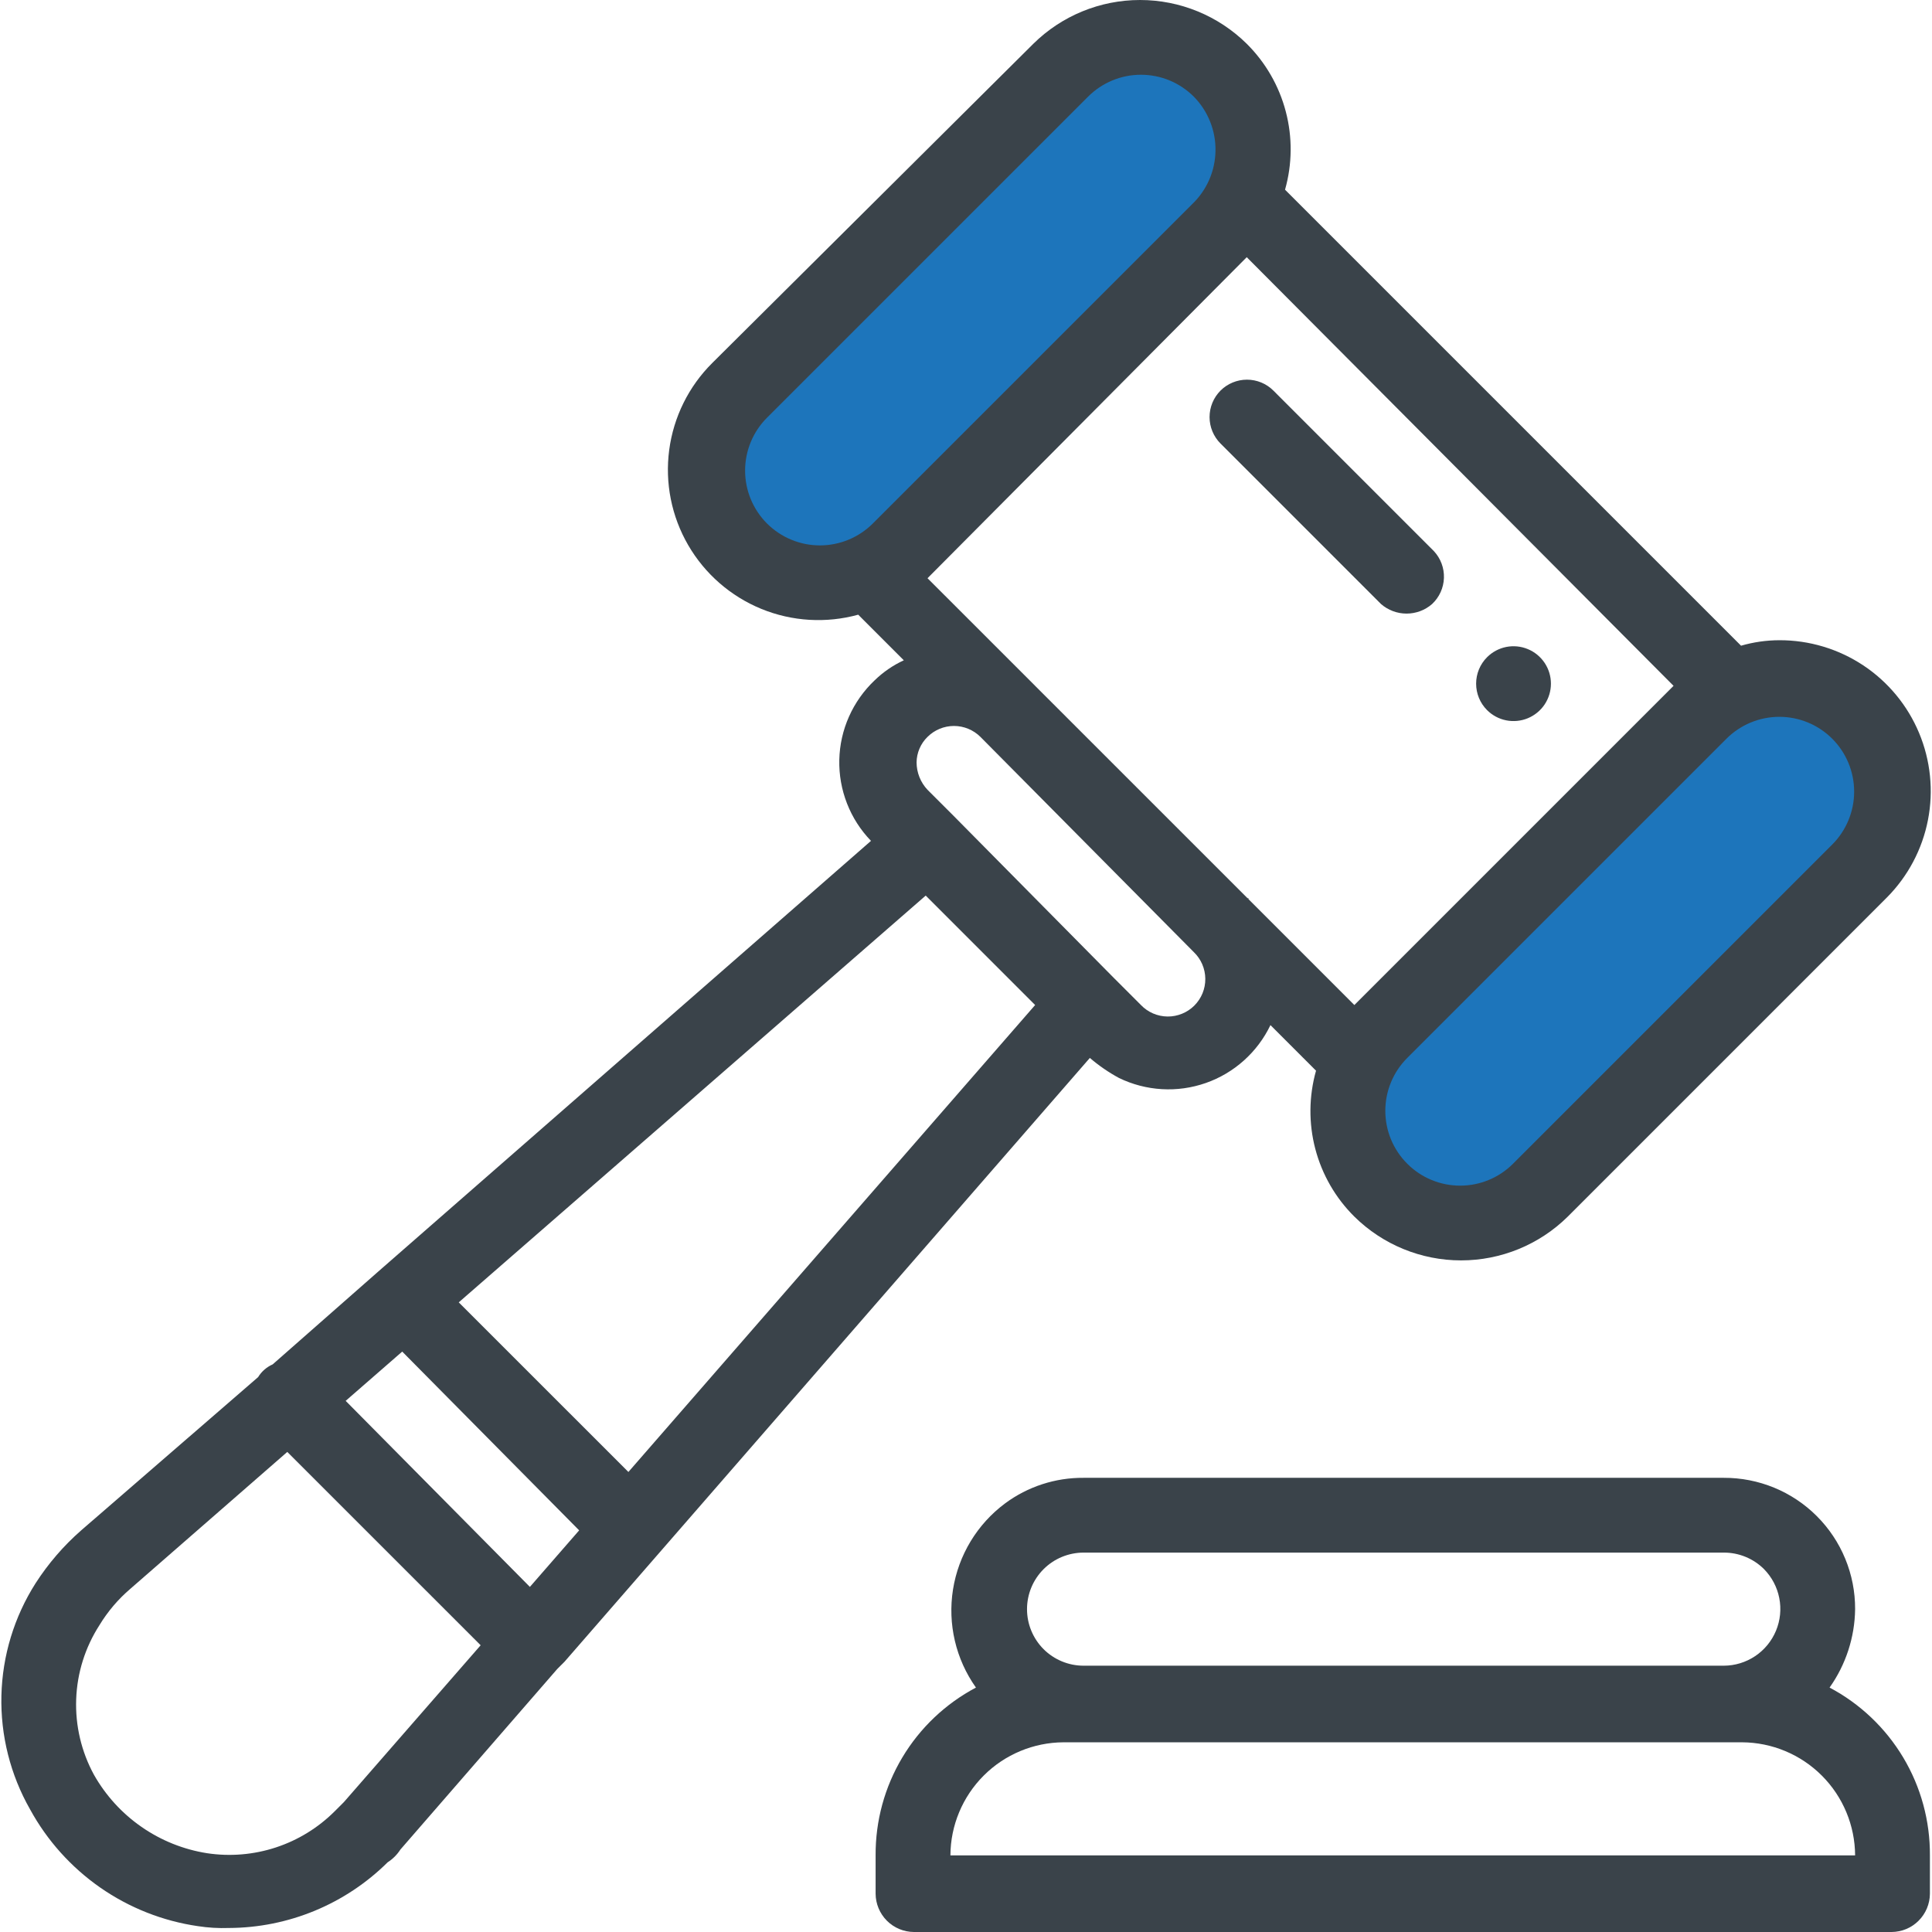 <svg width="74" height="74" viewBox="0 0 74 74" fill="none" xmlns="http://www.w3.org/2000/svg">
<path d="M66.134 26.185H69.767L72.561 28.98L71.793 33.311C71.793 33.311 69.138 36.525 68.789 37.154C68.439 37.782 65.156 39.669 64.667 40.158C64.178 40.647 62.431 41.206 61.383 42.813C60.755 43.733 59.947 44.517 59.008 45.118C59.008 45.118 56.423 45.887 56.074 46.026C55.724 46.166 52.93 44.489 52.93 44.489L52.022 41.206L54.816 38.202L59.008 33.311L62.641 29.678C63.472 28.742 64.359 27.855 65.296 27.023C65.641 26.818 65.929 26.53 66.134 26.185Z" fill="#1D75BB"/>
<path d="M34.765 8.23L40.563 3.13L44.127 1.453L46.642 3.13V7.112C46.422 8.258 46.095 9.381 45.664 10.466C45.314 11.094 43.079 12.492 42.45 12.981C41.821 13.47 35.883 19.199 35.533 19.688C35.184 20.177 31.761 21.853 31.761 21.853L28.267 20.805L27.639 17.522L29.525 13.959L34.066 10.605L34.765 8.23Z" fill="#1D75BB"/>
<path d="M56.958 25.173C57.158 24.972 57.413 24.836 57.691 24.78C57.969 24.725 58.258 24.753 58.519 24.862C58.781 24.97 59.005 25.154 59.163 25.39C59.32 25.625 59.404 25.902 59.404 26.186C59.404 26.469 59.32 26.746 59.163 26.982C59.005 27.218 58.781 27.401 58.519 27.51C58.258 27.618 57.969 27.646 57.691 27.591C57.413 27.536 57.158 27.399 56.958 27.199C56.689 26.93 56.539 26.566 56.539 26.186C56.539 25.806 56.689 25.442 56.958 25.173Z" fill="#3A434A"/>
<path d="M37.381 64.638C36.608 63.549 36.293 62.201 36.502 60.882C36.711 59.564 37.427 58.379 38.499 57.582C39.367 56.939 40.422 56.596 41.503 56.604H66.025C66.686 56.601 67.342 56.73 67.953 56.981C68.565 57.233 69.12 57.603 69.588 58.071C70.056 58.539 70.426 59.094 70.678 59.706C70.93 60.318 71.058 60.973 71.055 61.634C71.042 62.712 70.7 63.759 70.077 64.638C71.244 65.256 72.219 66.182 72.897 67.315C73.575 68.448 73.928 69.746 73.92 71.066V72.533C73.918 72.921 73.762 73.293 73.487 73.568C73.213 73.843 72.841 73.998 72.453 74H35.005C34.617 73.998 34.245 73.843 33.97 73.568C33.696 73.293 33.54 72.921 33.538 72.533V71.066C33.53 69.746 33.883 68.448 34.561 67.315C35.238 66.182 36.214 65.256 37.381 64.638ZM67.562 60.097C67.36 59.897 67.12 59.738 66.856 59.63C66.592 59.522 66.31 59.467 66.025 59.468H41.503C41.218 59.468 40.937 59.525 40.674 59.633C40.411 59.742 40.172 59.902 39.971 60.103C39.77 60.304 39.611 60.543 39.502 60.805C39.393 61.068 39.337 61.35 39.337 61.634C39.337 61.919 39.393 62.2 39.502 62.463C39.611 62.726 39.77 62.965 39.971 63.166C40.172 63.367 40.411 63.526 40.674 63.635C40.937 63.744 41.218 63.8 41.503 63.8H66.025C66.453 63.799 66.872 63.671 67.228 63.432C67.583 63.194 67.861 62.855 68.025 62.46C68.189 62.064 68.233 61.629 68.15 61.209C68.068 60.788 67.863 60.402 67.562 60.097ZM71.055 71.066C71.049 69.919 70.591 68.82 69.78 68.009C68.969 67.198 67.871 66.74 66.724 66.734H40.734C39.587 66.74 38.489 67.198 37.678 68.009C36.867 68.82 36.408 69.919 36.403 71.066H71.055Z" fill="#3A434A"/>
<path d="M1.363 60.642C1.848 59.888 2.436 59.206 3.11 58.616L9.886 52.747C10.018 52.531 10.213 52.361 10.445 52.258L14.497 48.695L33.361 32.207C32.963 31.796 32.651 31.31 32.443 30.777C32.235 30.245 32.134 29.676 32.147 29.104C32.16 28.532 32.286 27.969 32.519 27.446C32.751 26.924 33.085 26.452 33.5 26.059C33.827 25.741 34.205 25.481 34.618 25.291L32.872 23.544C31.644 23.882 30.339 23.804 29.161 23.322C27.983 22.839 26.997 21.98 26.359 20.879C25.72 19.778 25.465 18.496 25.632 17.234C25.799 15.972 26.379 14.8 27.282 13.903L39.579 1.677C40.668 0.602 42.136 0 43.666 0C45.195 0 46.664 0.602 47.753 1.677C48.474 2.393 48.99 3.288 49.248 4.271C49.507 5.254 49.497 6.288 49.22 7.266L66.686 24.732C67.163 24.594 67.657 24.523 68.153 24.522C69.296 24.518 70.414 24.854 71.367 25.485C72.319 26.117 73.063 27.017 73.504 28.071C73.945 29.125 74.064 30.287 73.845 31.409C73.626 32.53 73.08 33.562 72.275 34.373L60.049 46.599C58.96 47.674 57.492 48.276 55.962 48.276C54.432 48.276 52.964 47.674 51.875 46.599C51.153 45.884 50.637 44.988 50.379 44.005C50.121 43.022 50.131 41.988 50.407 41.01L48.661 39.264C48.414 39.779 48.069 40.239 47.643 40.62C47.218 41.001 46.722 41.294 46.183 41.482C45.644 41.67 45.073 41.751 44.503 41.717C43.933 41.684 43.376 41.539 42.862 41.29C42.463 41.074 42.088 40.817 41.744 40.521L21.624 63.646L21.414 63.856L21.344 63.926L15.336 70.842C15.21 71.038 15.043 71.205 14.847 71.331C13.229 72.934 11.046 73.837 8.769 73.846C8.371 73.86 7.974 73.837 7.581 73.776C6.236 73.581 4.956 73.075 3.84 72.299C2.725 71.522 1.805 70.498 1.153 69.305C0.397 67.979 0.017 66.471 0.054 64.945C0.091 63.418 0.543 61.93 1.363 60.642ZM45.727 3.703C45.461 3.437 45.145 3.226 44.797 3.081C44.45 2.937 44.077 2.863 43.701 2.863C43.324 2.863 42.952 2.937 42.604 3.081C42.256 3.226 41.941 3.437 41.675 3.703L29.378 15.999C28.841 16.536 28.539 17.265 28.539 18.025C28.539 18.785 28.841 19.514 29.378 20.051C29.916 20.588 30.645 20.89 31.404 20.89C32.164 20.89 32.893 20.588 33.431 20.051L45.657 7.825C45.935 7.561 46.158 7.244 46.313 6.892C46.467 6.541 46.55 6.162 46.556 5.778C46.563 5.395 46.493 5.014 46.35 4.657C46.208 4.301 45.996 3.976 45.727 3.703ZM53.901 44.573C54.167 44.84 54.483 45.051 54.83 45.195C55.178 45.339 55.55 45.413 55.927 45.413C56.303 45.413 56.676 45.339 57.023 45.195C57.371 45.051 57.687 44.84 57.953 44.573L70.179 32.347C70.716 31.81 71.018 31.081 71.018 30.321C71.018 29.561 70.716 28.832 70.179 28.295C69.642 27.758 68.913 27.456 68.153 27.456C67.393 27.456 66.664 27.758 66.127 28.295L53.901 40.521C53.635 40.787 53.423 41.103 53.279 41.451C53.135 41.798 53.061 42.171 53.061 42.547C53.061 42.923 53.135 43.296 53.279 43.644C53.423 43.991 53.635 44.307 53.901 44.573ZM47.823 34.443L51.875 38.495L64.101 26.269L47.753 9.851L35.526 22.147L39.579 26.199L39.648 26.269L47.823 34.443C47.823 34.373 47.753 34.373 47.823 34.443ZM42.653 37.447L43.701 38.495C43.833 38.633 43.991 38.742 44.166 38.818C44.341 38.893 44.529 38.933 44.719 38.935C44.91 38.937 45.099 38.9 45.275 38.828C45.452 38.756 45.612 38.65 45.747 38.515C45.881 38.38 45.988 38.22 46.06 38.044C46.132 37.867 46.168 37.678 46.166 37.488C46.164 37.297 46.124 37.109 46.049 36.934C45.974 36.759 45.864 36.601 45.727 36.469L37.553 28.225C37.284 27.957 36.919 27.806 36.539 27.806C36.16 27.806 35.795 27.957 35.526 28.225C35.395 28.352 35.291 28.504 35.219 28.672C35.147 28.84 35.109 29.02 35.107 29.203C35.109 29.593 35.259 29.968 35.526 30.251L36.505 31.229L42.653 37.447ZM39.648 38.495L35.457 34.303L17.571 49.883L24.069 56.38L39.648 38.495ZM22.183 58.616L15.406 51.769L13.24 53.656L20.296 60.782L22.183 58.616ZM3.599 67.978C4.048 68.772 4.671 69.455 5.421 69.975C6.171 70.496 7.029 70.84 7.93 70.982C8.814 71.116 9.717 71.04 10.567 70.761C11.416 70.482 12.188 70.007 12.821 69.375L13.17 69.026L18.41 63.017L11.004 55.612L4.996 60.852C4.528 61.251 4.127 61.722 3.808 62.249C3.262 63.097 2.954 64.076 2.918 65.085C2.881 66.093 3.116 67.092 3.599 67.978Z" fill="#3A434A"/>
<path d="M46.748 14.961C47.017 14.693 47.382 14.542 47.761 14.542C48.141 14.542 48.506 14.693 48.774 14.961L54.922 21.11C55.181 21.388 55.319 21.757 55.306 22.137C55.293 22.517 55.13 22.876 54.852 23.136C54.582 23.372 54.234 23.502 53.874 23.502C53.515 23.502 53.167 23.372 52.896 23.136L46.748 16.988C46.48 16.719 46.329 16.354 46.329 15.975C46.329 15.595 46.48 15.23 46.748 14.961Z" fill="#3A434A"/>
</svg>

